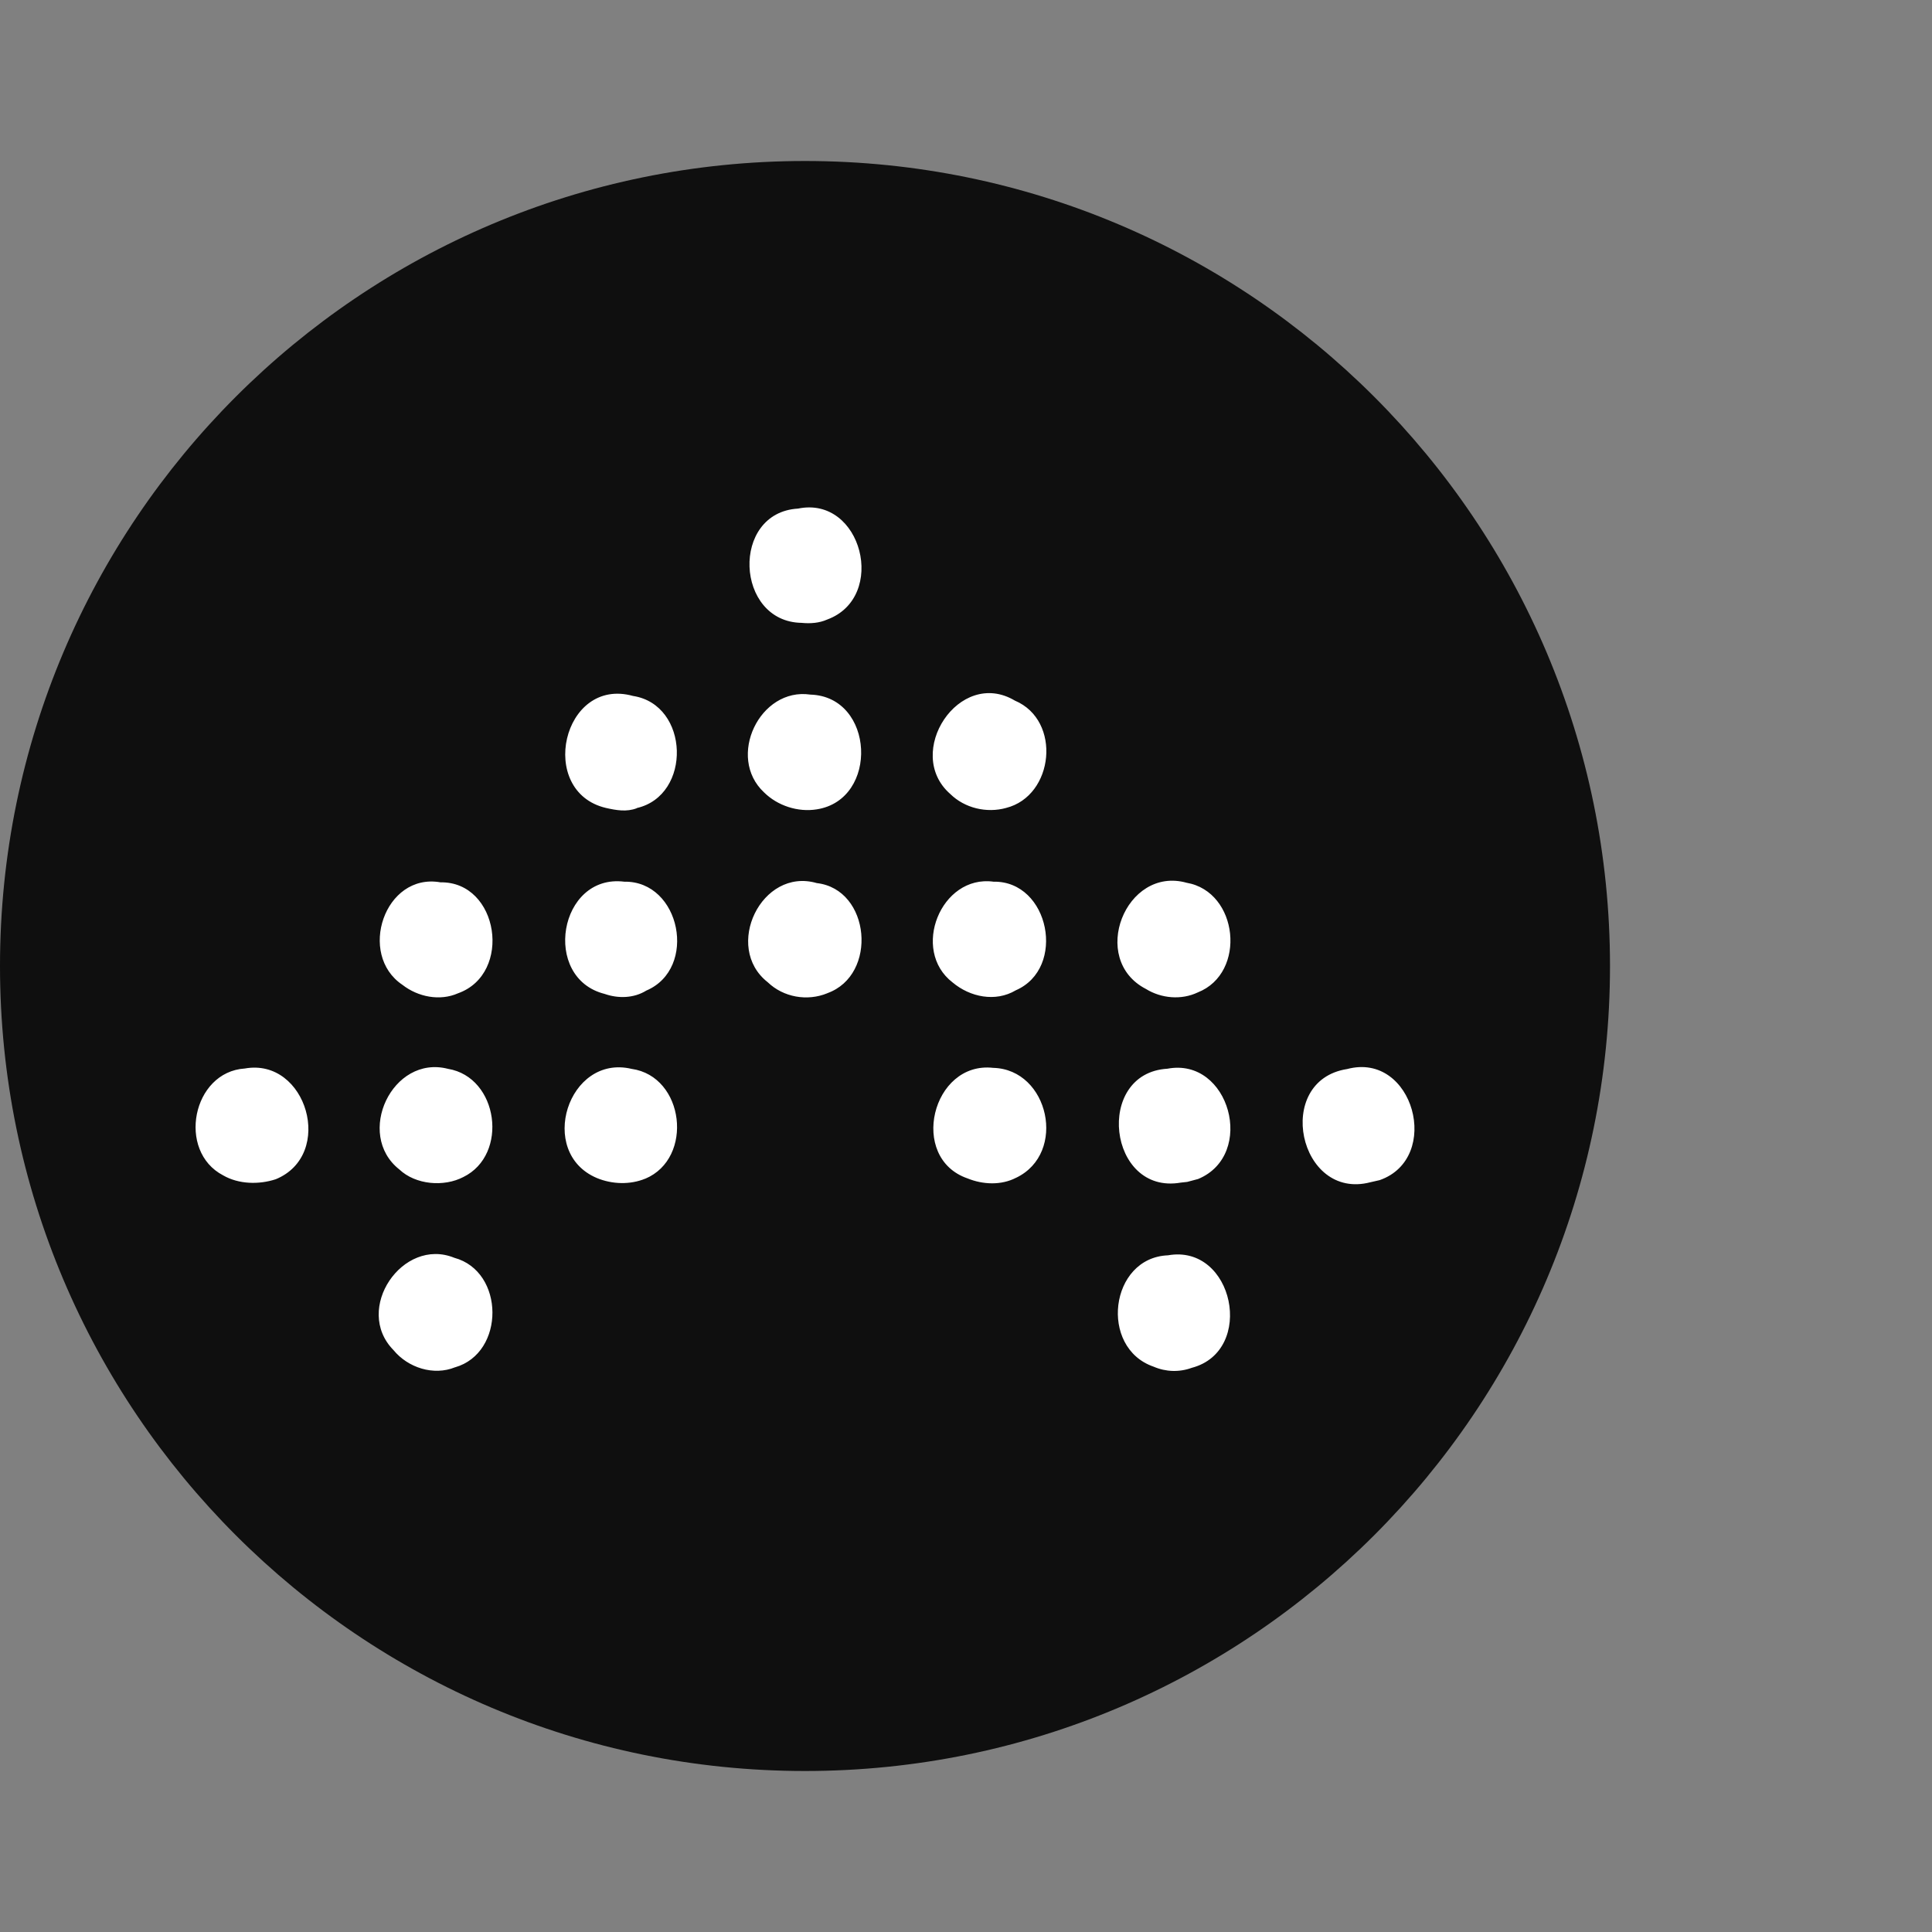 <?xml version="1.0" encoding="UTF-8" standalone="no"?>
<svg
   width="36"
   height="36"
   role="img"
   version="1.1"
   viewBox="0 0 36 36"
   id="svg1"
   sodipodi:docname="logomark-dark.svg"
   inkscape:version="1.3.2 (091e20e, 2023-11-25)"
   xmlns:inkscape="http://www.inkscape.org/namespaces/inkscape"
   xmlns:sodipodi="http://sodipodi.sourceforge.net/DTD/sodipodi-0.dtd"
   xmlns="http://www.w3.org/2000/svg"
   xmlns:svg="http://www.w3.org/2000/svg">
  <rect x="0" y="0" width="36" height="36" fill="#808080" stroke="none"/>
  <defs
     id="defs1" />
  <sodipodi:namedview
     id="namedview1"
     pagecolor="#ffffff"
     bordercolor="#000000"
     borderopacity="0.25"
     inkscape:showpageshadow="2"
     inkscape:pageopacity="0.0"
     inkscape:pagecheckerboard="0"
     inkscape:deskcolor="#d1d1d1"
     inkscape:zoom="4.6354778"
     inkscape:cx="29.446803"
     inkscape:cy="1.4022287"
     inkscape:window-width="1520"
     inkscape:window-height="944"
     inkscape:window-x="0"
     inkscape:window-y="25"
     inkscape:window-maximized="0"
     inkscape:current-layer="svg1" />
  <path
     d="M 15,3 C 6.716,3 0,9.716 0,18 0,26.284 6.716,33 15,33 23.284,33 30,26.284 30,18 30,9.716 23.284,3 15,3 Z"
     fill="#0a0a0a"
     opacity="0.883"
     stroke-miterlimit="3.7"
     stroke-width="0"
     style="paint-order:stroke fill markers;fill:#000000;fill-opacity:1"
     id="path1"
     sodipodi:nodetypes="sssss" />
  <path
     style="fill:#ffffff;fill-opacity:1;stroke-width:0.188"
     d="m 22.208,25.487 c 1.191,-0.315 0.781,-2.313 -0.445,-2.096 -1.087,0.044 -1.288,1.724 -0.267,2.075 0.226,0.098 0.481,0.106 0.712,0.021 z m -13.729,-0.009 c 0.935,-0.267 0.928,-1.787 -0.014,-2.041 -0.961,-0.392 -1.885,0.956 -1.133,1.72 0.27,0.329 0.748,0.483 1.148,0.32 z M 25.708,21.99 c 1.168,-0.408 0.632,-2.4 -0.606,-2.07 -1.379,0.214 -0.903,2.461 0.435,2.109 z m -3.383,-0.021 c 1.085,-0.45 0.586,-2.275 -0.572,-2.055 -1.364,0.08 -1.109,2.359 0.25,2.122 l 0.119,-0.013 z m -3.391,-0.023 c 0.954,-0.457 0.613,-2.022 -0.428,-2.048 -1.14,-0.128 -1.582,1.679 -0.477,2.06 0.285,0.116 0.625,0.132 0.904,-0.012 z m -6.909,0.017 c 0.907,-0.382 0.73,-1.907 -0.256,-2.046 -1.184,-0.281 -1.77,1.557 -0.649,2.033 0.283,0.118 0.62,0.13 0.905,0.012 z M 8.634,21.932 c 0.85,-0.416 0.655,-1.861 -0.287,-2.016 -1.038,-0.267 -1.736,1.22 -0.906,1.875 0.304,0.287 0.831,0.33 1.193,0.141 z m -3.497,0.042 c 1.108,-0.454 0.579,-2.271 -0.576,-2.064 -0.977,0.063 -1.269,1.54 -0.403,1.991 0.289,0.167 0.666,0.175 0.978,0.073 z M 22.319,18.492 c 0.916,-0.361 0.758,-1.877 -0.208,-2.043 -1.136,-0.317 -1.826,1.427 -0.758,1.979 0.287,0.177 0.66,0.21 0.966,0.064 z m -3.394,-0.038 c 0.953,-0.41 0.631,-2.043 -0.412,-2.025 -0.983,-0.134 -1.546,1.278 -0.762,1.878 0.325,0.273 0.797,0.37 1.175,0.147 z m -3.51,0.053 c 0.948,-0.338 0.806,-1.938 -0.196,-2.052 -1.029,-0.299 -1.747,1.194 -0.914,1.847 0.293,0.282 0.737,0.359 1.11,0.206 z m -3.372,-0.049 c 0.964,-0.41 0.64,-2.046 -0.41,-2.029 -1.221,-0.152 -1.546,1.794 -0.367,2.091 0.254,0.089 0.544,0.082 0.777,-0.062 z m -3.507,0.05 c 1.019,-0.364 0.76,-2.084 -0.328,-2.067 -1.043,-0.184 -1.551,1.346 -0.709,1.91 0.288,0.225 0.697,0.308 1.037,0.157 z M 18.746,15.055 c 0.895,-0.224 1.04,-1.631 0.165,-2 -1.039,-0.619 -2.078,0.976 -1.204,1.74 0.27,0.265 0.679,0.36 1.04,0.26 z m -3.526,0.026 c 1.163,-0.183 1.076,-2.102 -0.119,-2.138 -0.944,-0.14 -1.568,1.166 -0.864,1.822 0.253,0.25 0.633,0.373 0.983,0.316 z m -3.354,-0.024 c 1.029,-0.237 0.983,-1.927 -0.071,-2.089 -1.314,-0.365 -1.795,1.782 -0.504,2.087 0.191,0.043 0.385,0.078 0.575,0.005 z m 3.548,-3.513 c 1.127,-0.415 0.648,-2.313 -0.544,-2.067 -1.26,0.073 -1.172,2.11 0.066,2.129 0.161,0.016 0.329,0.005 0.478,-0.062 z"
     id="path1-47-4" />
</svg>
